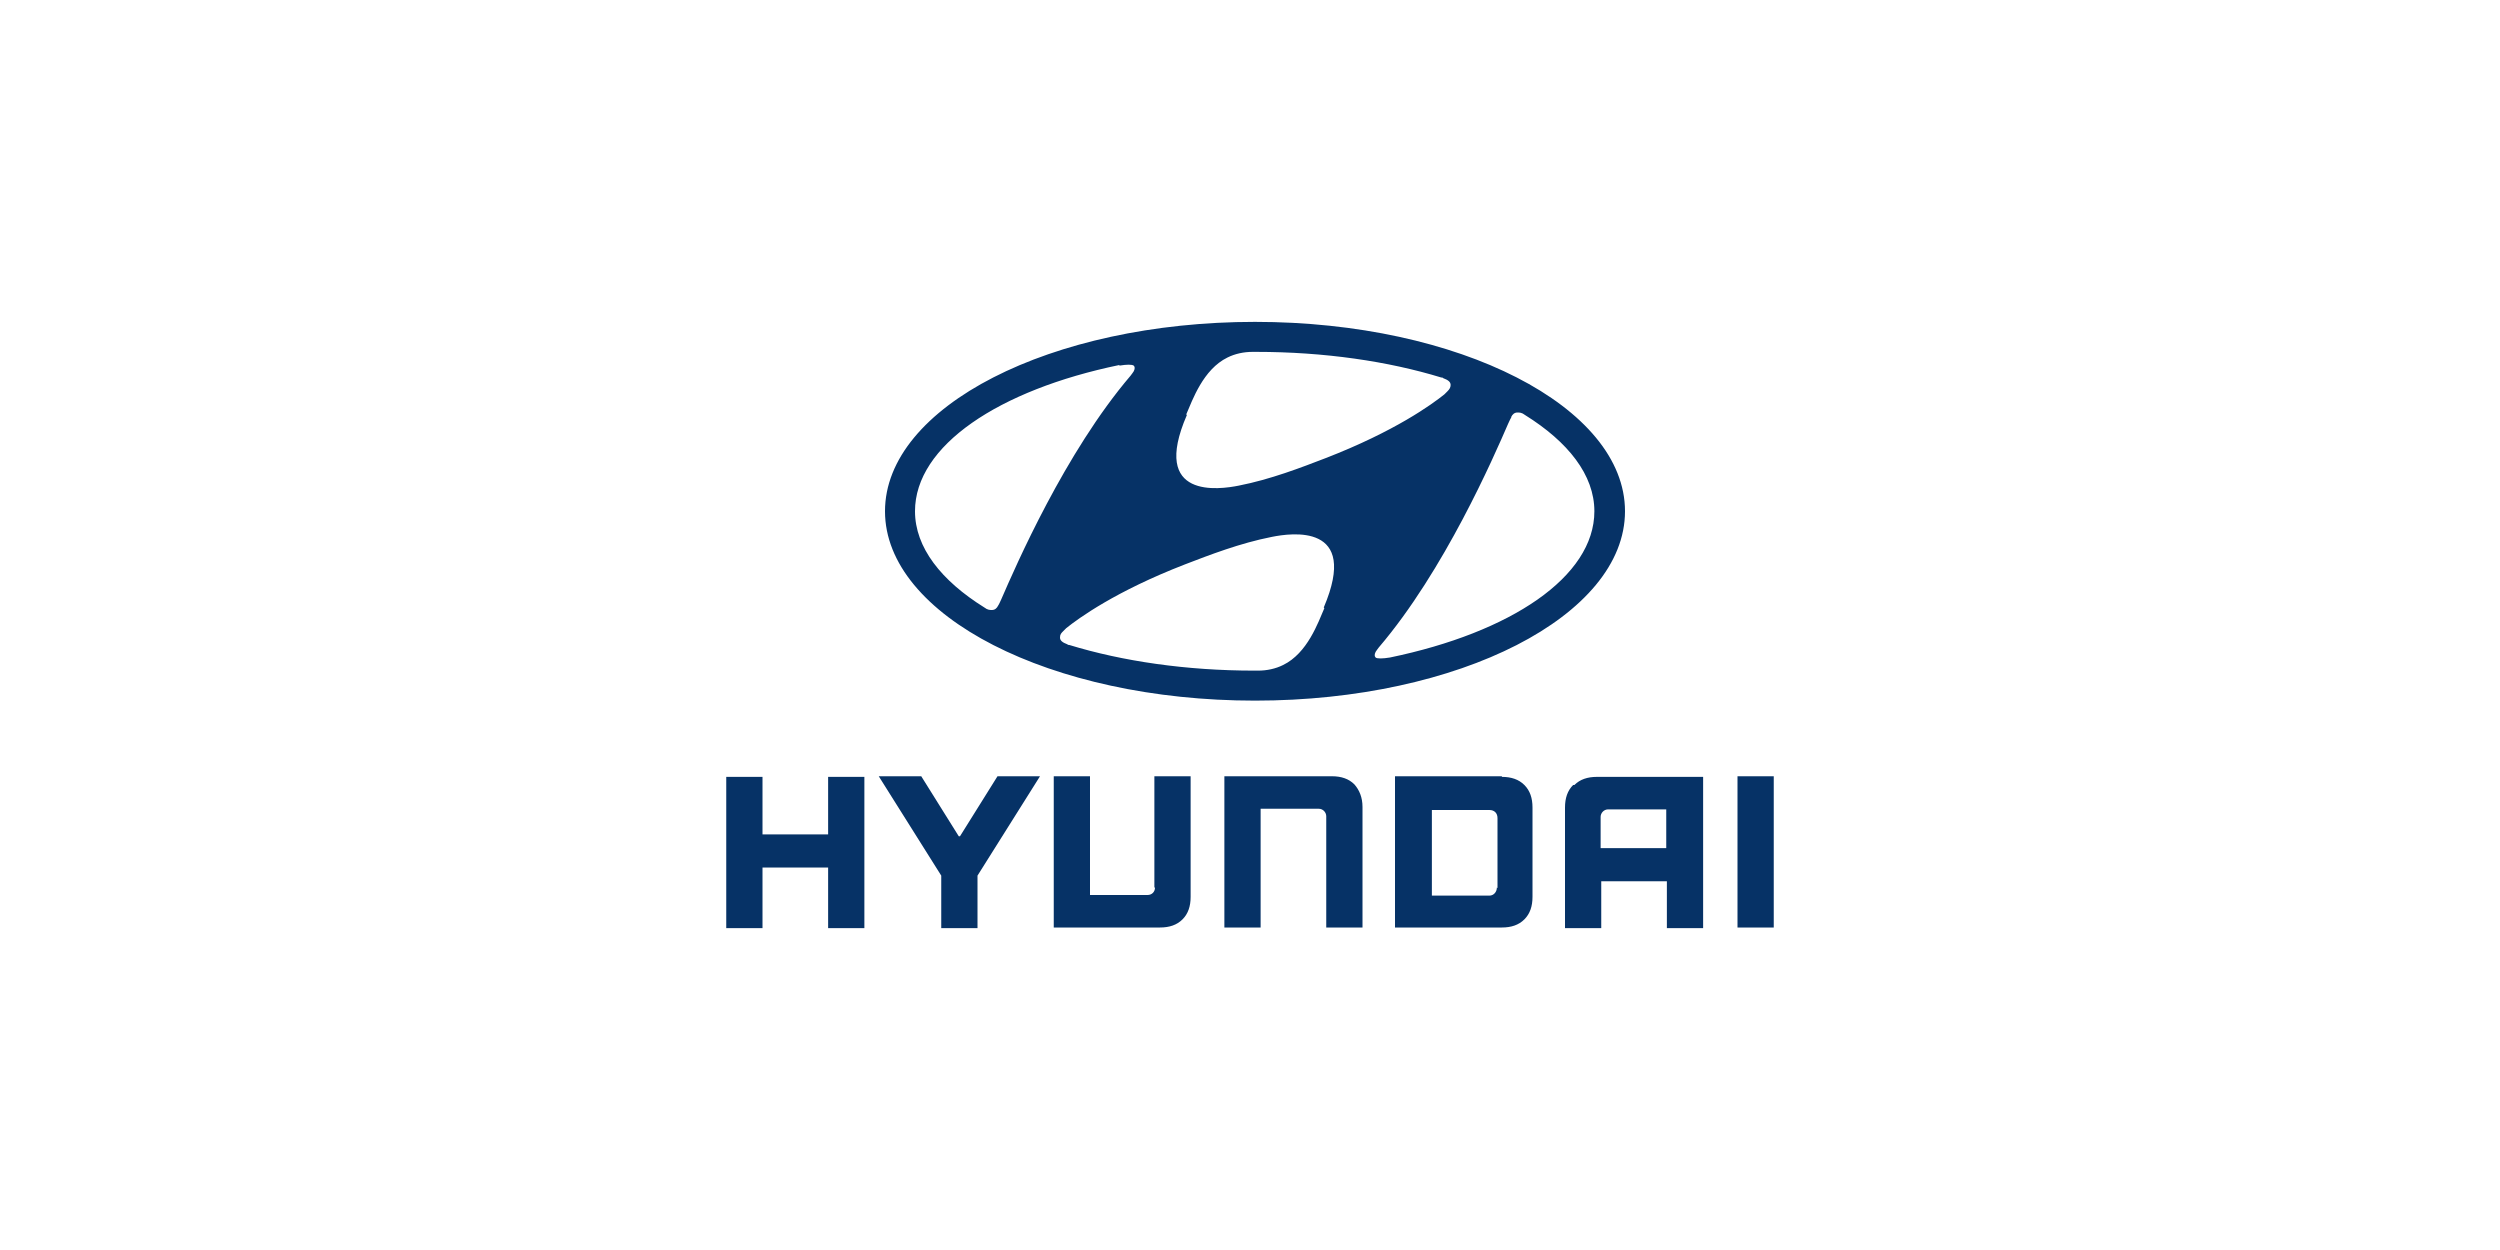 <?xml version="1.0" encoding="UTF-8"?> <svg xmlns="http://www.w3.org/2000/svg" width="400" height="200" viewBox="0 0 400 200"><defs><style>.uuid-cefe8d6e-2115-419c-ae07-a9e2cf9f0179{fill:#063266;}.uuid-1adb8aec-789c-439d-960a-43e063fa1cad{fill:#fff;}</style></defs><g id="uuid-936a076f-eccd-44ba-9383-0f86e2843a32"><rect class="uuid-1adb8aec-789c-439d-960a-43e063fa1cad" width="400" height="200"></rect></g><g id="uuid-41d3c89a-cf17-4813-9d66-66e6b5e5434f"><path class="uuid-cefe8d6e-2115-419c-ae07-a9e2cf9f0179" d="M200.8,112.1c32.7,0,59.2-13.6,59.2-30.3s-26.5-30.3-59.2-30.3-59.2,13.6-59.2,30.3,26.5,30.3,59.2,30.3ZM211.9,97.3c-1,2.3-2.7,7.2-6.6,9.1-1.2.6-2.6.9-4,.9-.3,0-.5,0-.6,0-10.9,0-21.1-1.5-29.6-4.1,0,0-.3,0-.3-.1-.8-.3-1.2-.6-1.2-1.1s.2-.7.5-1c.1-.1.3-.3.5-.5,2-1.6,7.9-5.9,19-10.2,3.9-1.5,8.8-3.4,13.9-4.4,3-.6,14.1-2.3,8.3,11.3ZM241.8,66.7c.2-.4.5-.7,1-.7.3,0,.7,0,1.2.4,6.9,4.3,11.1,9.6,11.1,15.4,0,10.5-13.4,19.4-32.7,23.4-1.2.2-2.1.2-2.3,0-.2-.2-.2-.5,0-.9.1-.2.3-.4.5-.7,10.5-12.3,18.4-30.5,20.7-35.8.2-.4.3-.7.5-1ZM189.8,66.3c1-2.3,2.7-7.2,6.6-9.1,1.2-.6,2.6-.9,4-.9.3,0,.5,0,.6,0,10.9,0,21.1,1.5,29.6,4.1,0,0,.3,0,.3.1.8.3,1.2.6,1.2,1.1,0,.4-.2.7-.5,1-.1.1-.3.3-.5.5-2,1.6-7.9,5.9-19,10.2-3.9,1.5-8.8,3.4-13.9,4.4-3,.6-14.2,2.3-8.3-11.3ZM179.1,58.5c1.2-.2,2-.2,2.3,0,.2.2.2.5,0,.9-.1.2-.3.4-.5.7-10.5,12.3-18.4,30.5-20.7,35.8-.2.4-.3.7-.5,1-.2.4-.5.7-1,.7-.3,0-.7,0-1.2-.4-6.9-4.3-11.1-9.6-11.1-15.4,0-10.5,13.4-19.4,32.7-23.4ZM132.5,133.5h-10.5v-9.2h-5.8v24.2h5.8v-9.7h10.5v9.7h5.8v-24.2h-5.8v9.2ZM153.4,133.8l-6-9.6h-6.8l10,15.9v8.4h5.8v-8.4l10-15.9h-6.8l-6,9.6ZM184.8,142c0,.7-.5,1.2-1.2,1.2h-9.2v-19h-5.8v24.2h17c1.5,0,2.7-.4,3.6-1.3.9-.9,1.3-2.1,1.3-3.6v-19.3h-5.8v17.8ZM213,124.2h-17.1v24.2h5.8v-19h9.3c.7,0,1.2.6,1.2,1.2v17.8h5.8v-19.3c0-1.5-.5-2.7-1.3-3.6-.9-.9-2.1-1.3-3.6-1.3ZM240.3,124.2h-17.1v24.2h17.1c1.5,0,2.7-.4,3.6-1.3.9-.9,1.3-2.1,1.3-3.6v-14.3c0-1.5-.4-2.7-1.3-3.6-.9-.9-2.1-1.3-3.6-1.3ZM239.5,142c0,.7-.5,1.3-1.2,1.3h-9.2v-13.7h9.2c.8,0,1.3.5,1.3,1.3v11.2ZM251.7,125.6c-.9.9-1.3,2.1-1.3,3.6v19.3h5.8v-7.5h10.5v7.5h5.8v-24.2h-17c-1.5,0-2.7.4-3.6,1.3ZM256.1,130.7c0-.6.5-1.2,1.2-1.2h9.3v6.2h-10.5v-5ZM278,124.2v24.2h5.8v-24.2h-5.8Z"></path></g></svg> 